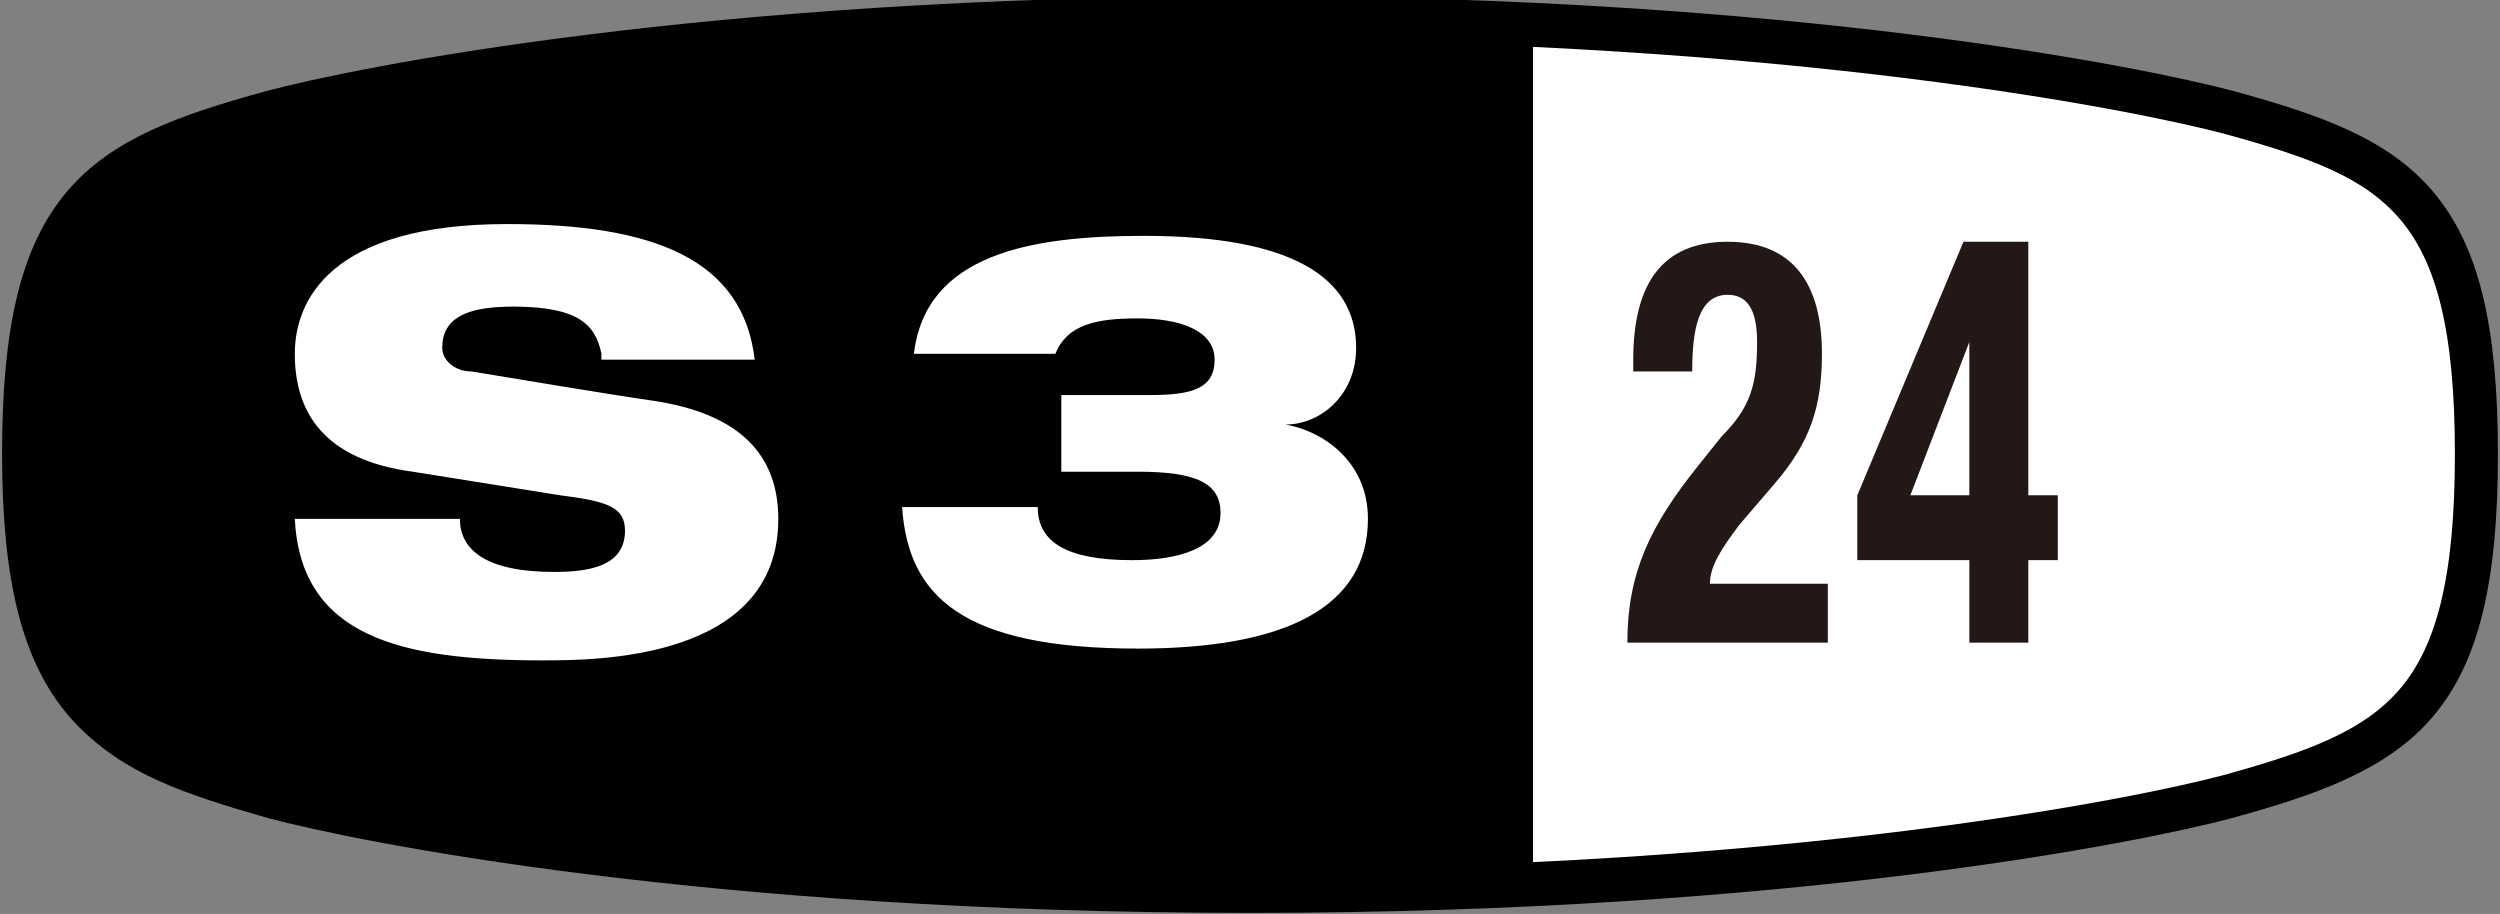 <svg viewBox="0 0 42.4 15.5" xmlns="http://www.w3.org/2000/svg" xmlns:xlink="http://www.w3.org/1999/xlink"><rect x="0" y="0" width="42.4" height="15.5" fill="#808080" stroke="none"/><defs><path id="a" d="m37.8 2.1c-1.5-.4-7.4-1.6-16.6-1.6s-15.1 1.2-16.6 1.6c-2.9.8-4.2 1.4-4.2 5.8s1.4 5 4.2 5.8c1.5.4 7.4 1.6 16.6 1.6s15.1-1.2 16.6-1.6c2.9-.8 4.2-1.5 4.2-5.8s-1.3-5-4.2-5.8z"/><clipPath id="b"><use xlink:href="#a"/></clipPath></defs><use fill="#fff" xlink:href="#a"/><path clip-path="url(#b)" d="m-1.2-1.6h27.2v17.8h-27.2z"/><use fill="none" stroke="#000" stroke-miterlimit="10" stroke-width=".365" xlink:href="#a"/><path d="m37.8 1.9c-1.5-.4-7.4-1.6-16.6-1.6s-15.1 1.2-16.6 1.6c-2.9.8-4.2 1.5-4.2 5.8s1.4 5 4.2 5.8c1.5.4 7.4 1.6 16.6 1.6s15.1-1.2 16.6-1.6c2.9-.8 4.2-1.5 4.2-5.8s-1.3-5-4.2-5.8z" fill="none" stroke="#000" stroke-miterlimit="10" stroke-width=".73"/><path d="m30.9 10.9h-3.3c0-1.2.4-2 1.2-3l.4-.5c.5-.5.6-.9.6-1.6 0-.6-.2-.8-.5-.8-.5 0-.6.6-.6 1.3h-1v-.2c0-1.3.5-2 1.6-2s1.6.7 1.6 1.9c0 .9-.2 1.5-.8 2.2l-.6.7c-.3.4-.5.7-.5 1h2v1zm.6-2.5 1.8-4.3h1.1v4.3h.5v1.1h-.5v1.4h-1v-1.4h-1.9zm1.9-2.6-1 2.6h1z" fill="#231815"/><path d="m10.2 6c-.1-.5-.4-.8-1.5-.8-.8 0-1.2.2-1.2.7 0 .2.2.4.5.4.6.1 2.4.4 3.1.5 1.3.2 2.1.8 2.1 2 0 2.4-3.1 2.4-4 2.4-2.4 0-4.1-.4-4.2-2.4h2.8c0 .5.4.9 1.6.9.6 0 1.2-.1 1.2-.7 0-.4-.3-.5-1.1-.6l-2.5-.4c-1.5-.2-2-1-2-2 0-.9.6-2.2 3.6-2.2 2.5 0 4 .6 4.2 2.3h-2.6zm7.9.7h1.4c.7 0 1.1-.1 1.1-.6s-.6-.7-1.3-.7-1.2.1-1.4.6h-2.4c.2-1.7 2-2 3.9-2 2.5 0 3.6.7 3.6 1.9 0 .8-.6 1.3-1.2 1.3.6.1 1.4.6 1.4 1.6 0 1.5-1.4 2.2-3.9 2.2-3 0-3.9-.9-4-2.4h2.3c0 .6.5.9 1.6.9.8 0 1.5-.2 1.5-.8 0-.5-.4-.7-1.4-.7h-1.3v-1.3z" fill="#fff"/></svg>